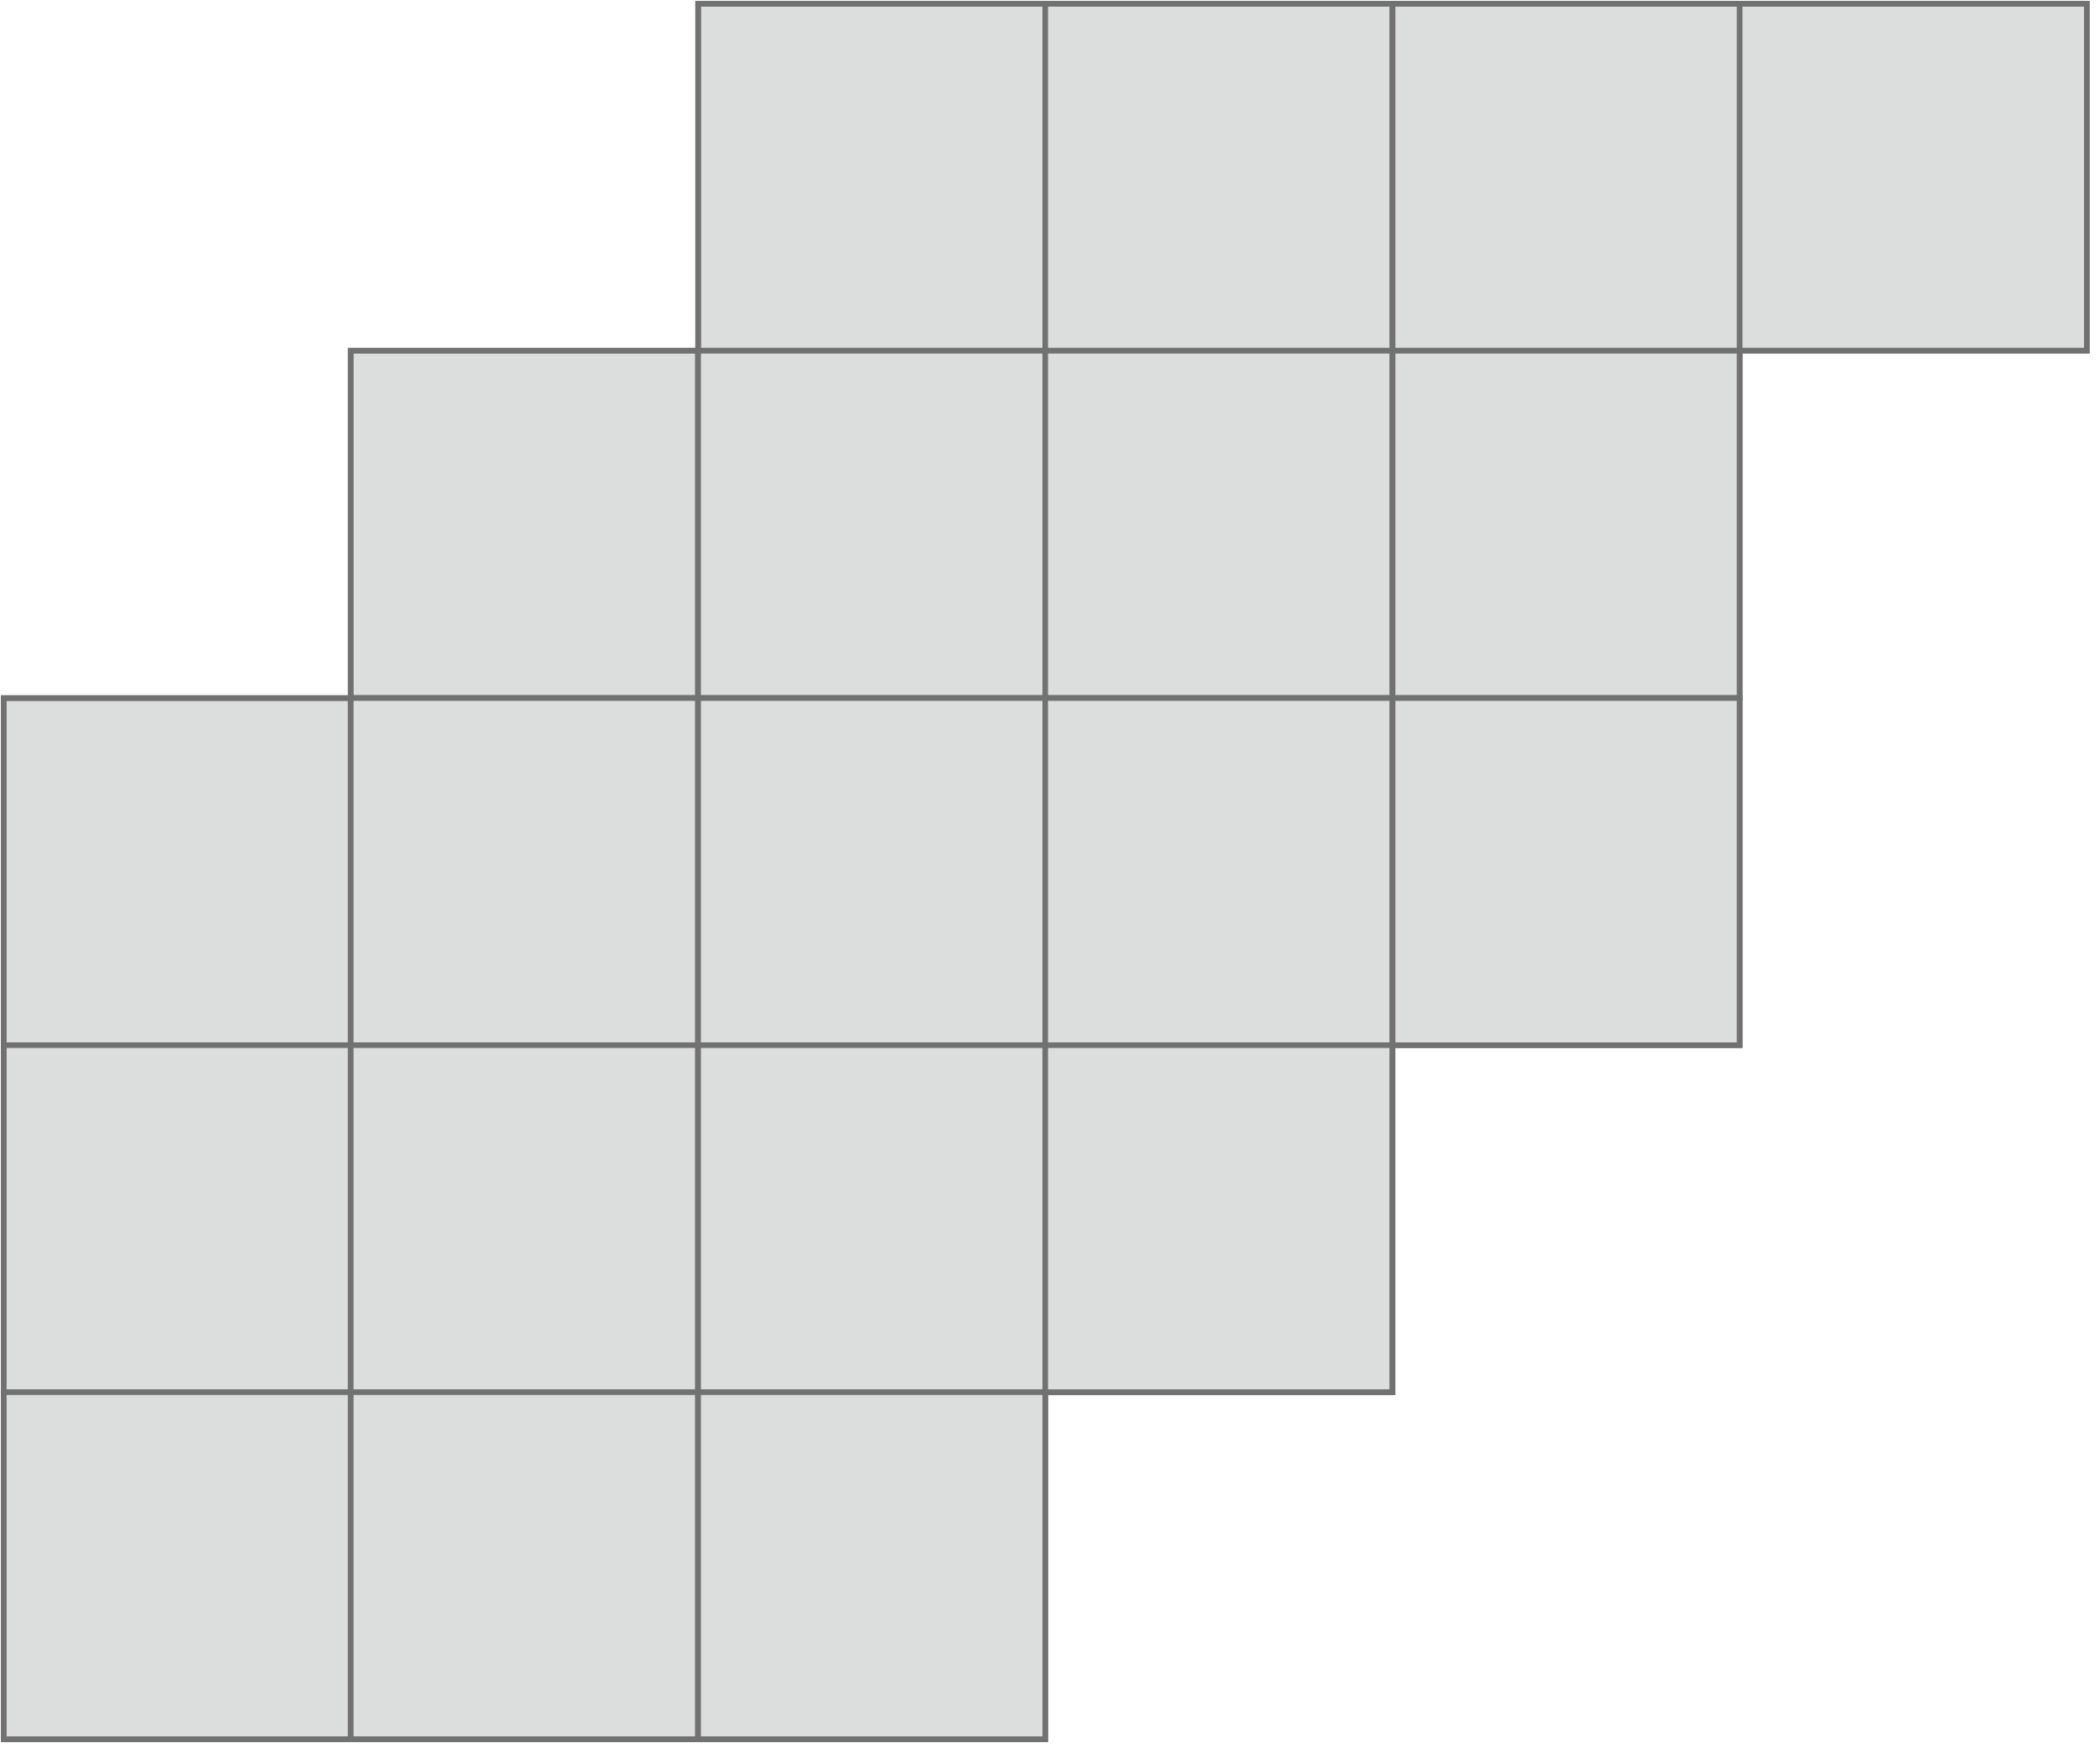 <svg width="121" height="101" viewBox="0 0 121 101" fill="none" xmlns="http://www.w3.org/2000/svg">
<g clip-path="url(#clip0_97_2392)">
<path d="M60.227 0.213H40.227V20.212H60.227V0.213Z" fill="#DCDDDD" stroke="#727171" stroke-width="0.32" stroke-miterlimit="10"/>
<path d="M80.225 0.213H60.226V20.212H80.225V0.213Z" fill="#DCDDDD" stroke="#727171" stroke-width="0.32" stroke-miterlimit="10"/>
<path d="M100.239 0.213H80.24V20.212H100.239V0.213Z" fill="#DCDDDD" stroke="#727171" stroke-width="0.32" stroke-miterlimit="10"/>
<path d="M120.24 0.213H100.24V20.212H120.24V0.213Z" fill="#DCDDDD" stroke="#727171" stroke-width="0.32" stroke-miterlimit="10"/>
<path d="M40.211 20.213H20.211V40.213H40.211V20.213Z" fill="#DCDDDD" stroke="#727171" stroke-width="0.32" stroke-miterlimit="10"/>
<path d="M60.227 20.213H40.227V40.213H60.227V20.213Z" fill="#DCDDDD" stroke="#727171" stroke-width="0.32" stroke-miterlimit="10"/>
<path d="M80.225 20.213H60.226V40.213H80.225V20.213Z" fill="#DCDDDD" stroke="#727171" stroke-width="0.32" stroke-miterlimit="10"/>
<path d="M100.239 20.213H80.24V40.213H100.239V20.213Z" fill="#DCDDDD" stroke="#727171" stroke-width="0.32" stroke-miterlimit="10"/>
<path d="M20.212 40.224H0.212V60.224H20.212V40.224Z" fill="#DCDDDD" stroke="#727171" stroke-width="0.32" stroke-miterlimit="10"/>
<path d="M40.211 40.224H20.211V60.224H40.211V40.224Z" fill="#DCDDDD" stroke="#727171" stroke-width="0.32" stroke-miterlimit="10"/>
<path d="M60.227 40.224H40.227V60.224H60.227V40.224Z" fill="#DCDDDD" stroke="#727171" stroke-width="0.32" stroke-miterlimit="10"/>
<path d="M80.225 40.224H60.226V60.224H80.225V40.224Z" fill="#DCDDDD" stroke="#727171" stroke-width="0.32" stroke-miterlimit="10"/>
<path d="M100.239 40.224H80.24V60.224H100.239V40.224Z" fill="#DCDDDD" stroke="#727171" stroke-width="0.32" stroke-miterlimit="10"/>
<path d="M20.212 60.224H0.212V80.224H20.212V60.224Z" fill="#DCDDDD" stroke="#727171" stroke-width="0.32" stroke-miterlimit="10"/>
<path d="M40.211 60.224H20.211V80.224H40.211V60.224Z" fill="#DCDDDD" stroke="#727171" stroke-width="0.32" stroke-miterlimit="10"/>
<path d="M60.227 60.224H40.227V80.224H60.227V60.224Z" fill="#DCDDDD" stroke="#727171" stroke-width="0.32" stroke-miterlimit="10"/>
<path d="M80.225 60.224H60.226V80.224H80.225V60.224Z" fill="#DCDDDD" stroke="#727171" stroke-width="0.32" stroke-miterlimit="10"/>
<path d="M20.212 80.222H0.212V100.222H20.212V80.222Z" fill="#DCDDDD" stroke="#727171" stroke-width="0.32" stroke-miterlimit="10"/>
<path d="M40.211 80.222H20.211V100.222H40.211V80.222Z" fill="#DCDDDD" stroke="#727171" stroke-width="0.32" stroke-miterlimit="10"/>
<path d="M60.227 80.222H40.227V100.222H60.227V80.222Z" fill="#DCDDDD" stroke="#727171" stroke-width="0.32" stroke-miterlimit="10"/>
<path d="M100.239 0.213H80.24H60.226H40.226V20.212H20.212V40.226H0.212V60.226V80.226V100.225H20.212H40.226H60.226V80.226H80.24V60.226H100.239V40.226V20.212H120.239V0.213H100.239Z" stroke="#727171" stroke-width="0.32" stroke-miterlimit="10"/>
</g>
<defs>
<clipPath id="clip0_97_2392">
<rect width="120.45" height="100.436" fill="white"/>
</clipPath>
</defs>
</svg>

